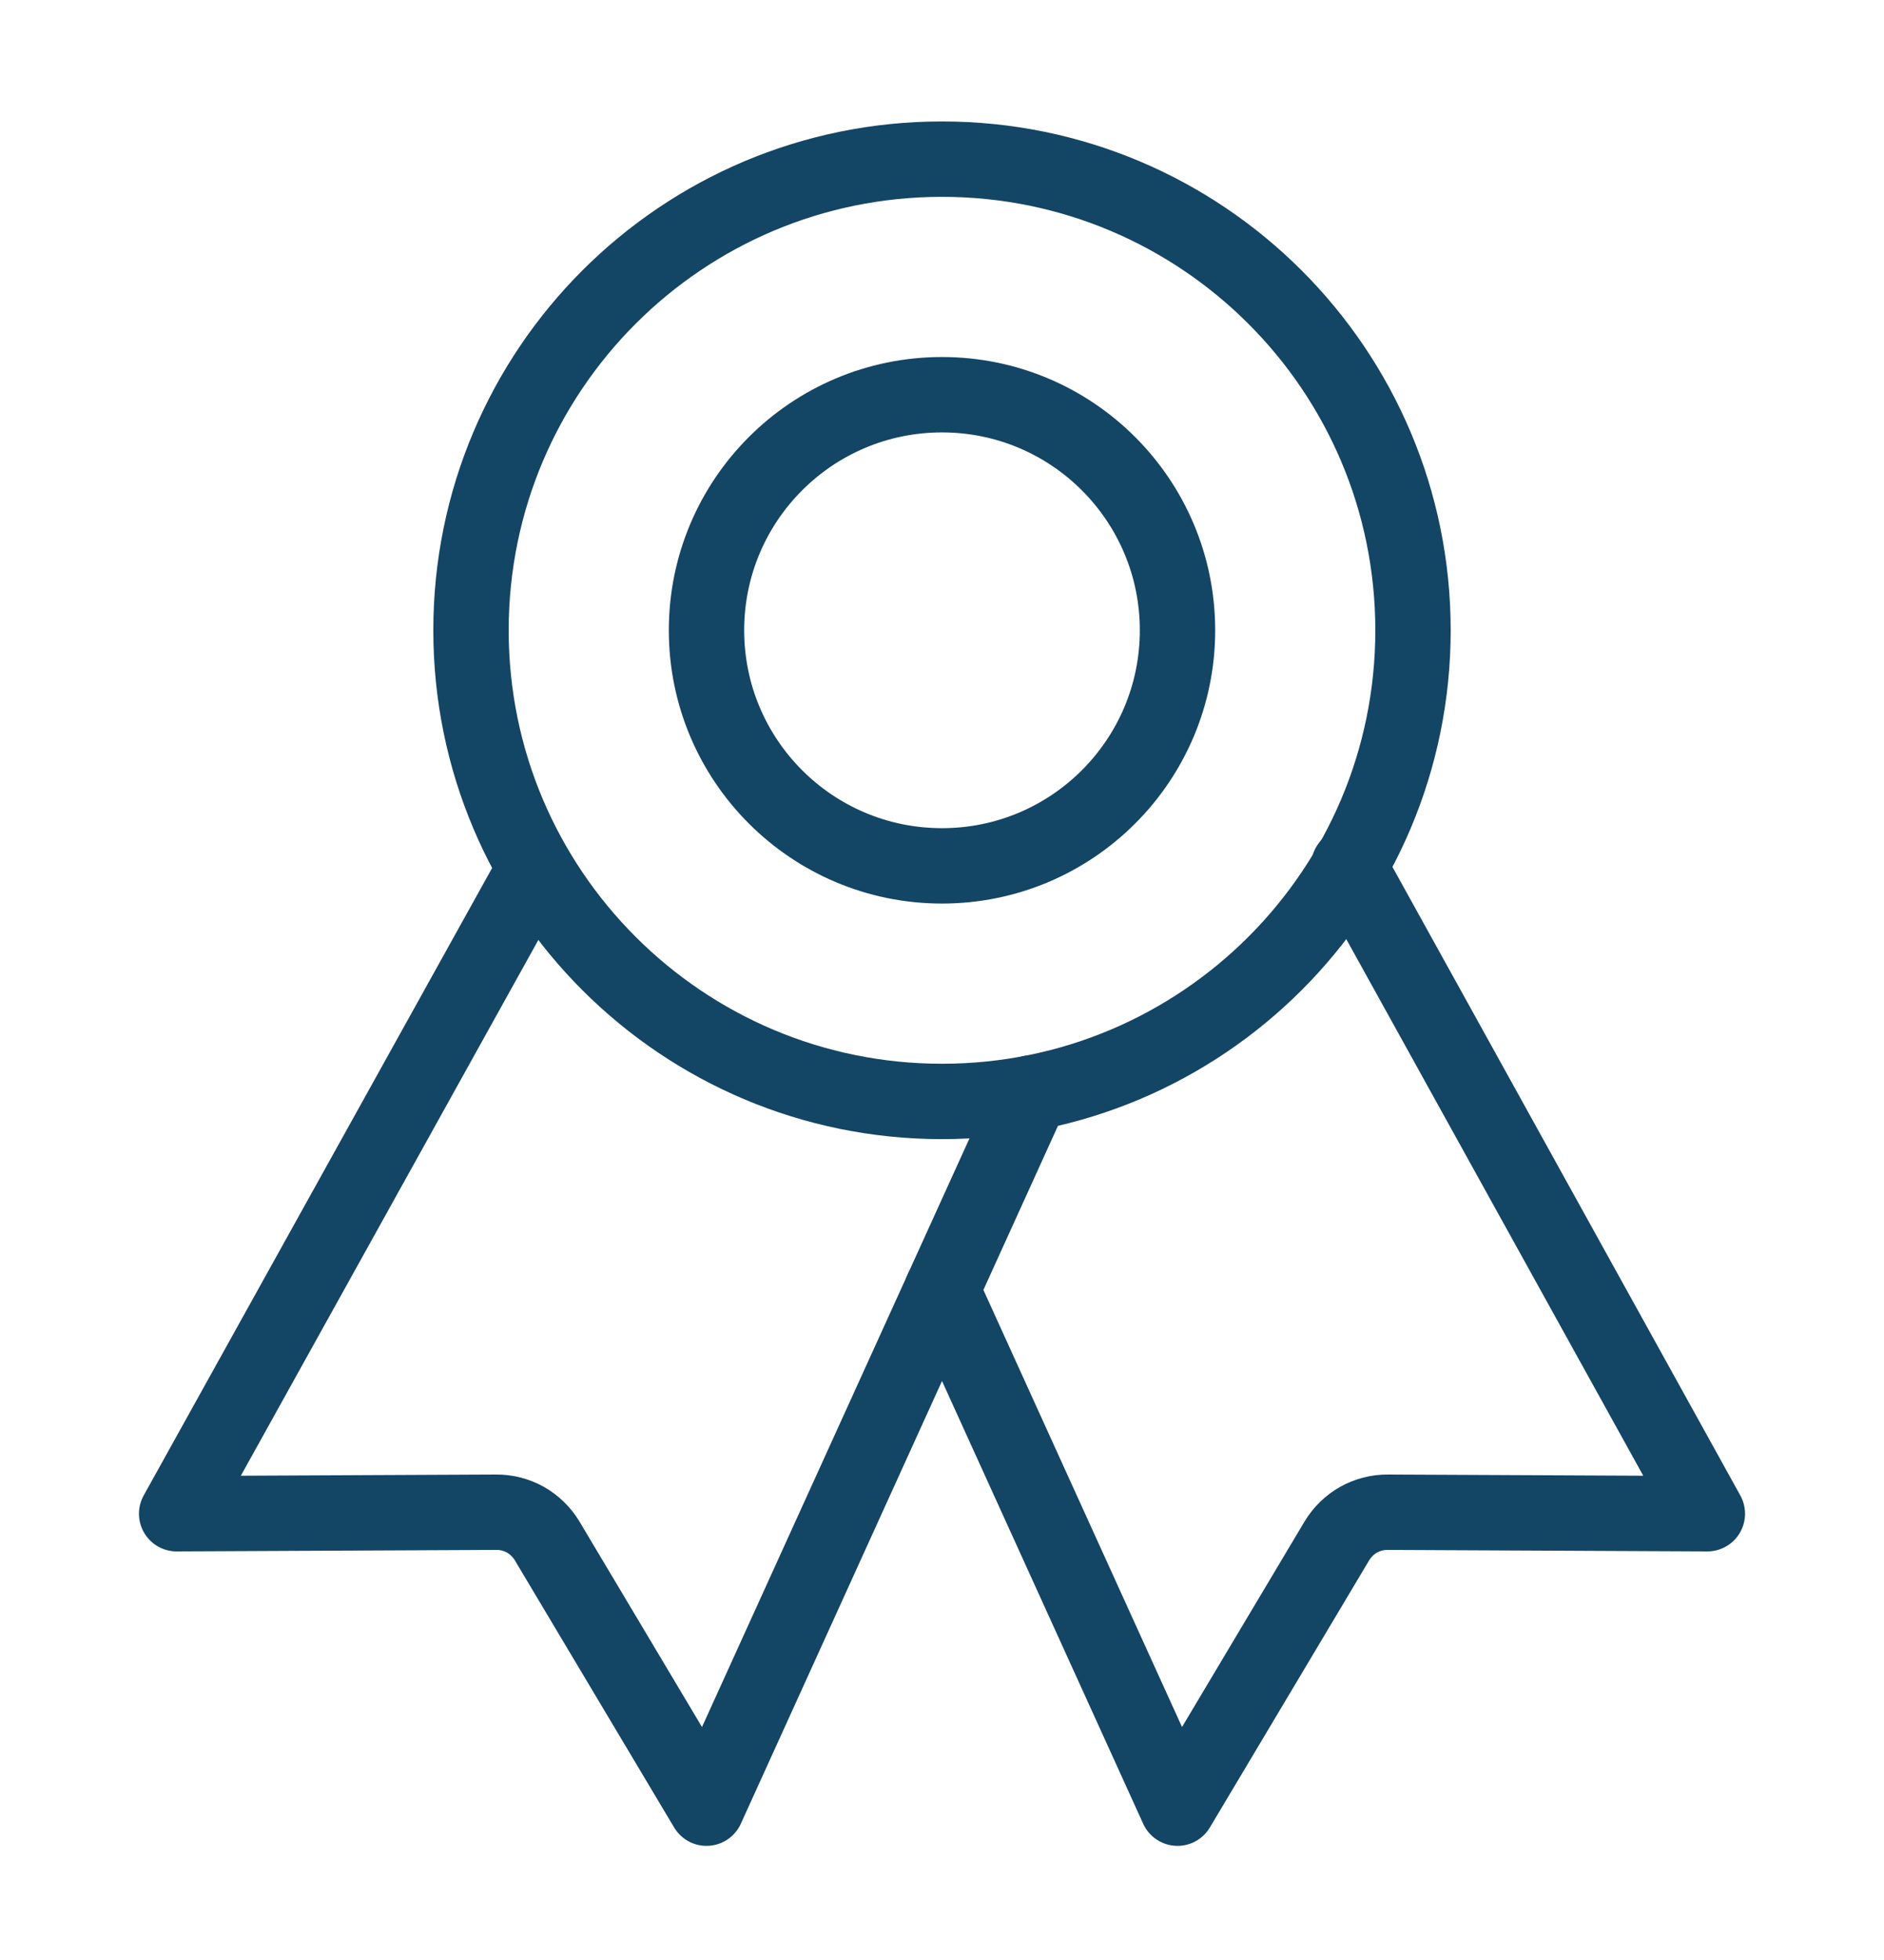 <svg xmlns="http://www.w3.org/2000/svg" fill="none" viewBox="0 0 25 26" height="26" width="25">
<g id="ion:ribbon-outline">
<g id="Group 28">
<path stroke-linejoin="round" stroke-linecap="round" stroke="#134565" d="M12.5 14.611C15.952 14.611 18.75 11.813 18.75 8.361C18.75 4.91 15.952 2.111 12.5 2.111C9.048 2.111 6.25 4.91 6.25 8.361C6.25 11.813 9.048 14.611 12.5 14.611Z" id="Vector"></path>
<path stroke-linejoin="round" stroke-linecap="round" stroke="#134565" d="M7.014 11.673L2.344 20.08L6.585 20.06C6.721 20.059 6.855 20.094 6.973 20.16C7.091 20.227 7.19 20.324 7.26 20.44L9.375 23.986L13.688 14.498" id="Vector_2"></path>
<path stroke-linejoin="round" stroke-linecap="round" stroke="#134565" d="M17.898 11.486L22.656 20.08L18.415 20.06C18.279 20.059 18.145 20.094 18.027 20.16C17.909 20.227 17.81 20.324 17.74 20.44L15.625 23.986L12.5 17.111" id="Vector_3"></path>
<path stroke-linejoin="round" stroke-linecap="round" stroke="#134565" d="M12.5 11.486C14.226 11.486 15.625 10.087 15.625 8.361C15.625 6.635 14.226 5.236 12.5 5.236C10.774 5.236 9.375 6.635 9.375 8.361C9.375 10.087 10.774 11.486 12.5 11.486Z" id="Vector_4"></path>
</g>
</g>
</svg>
